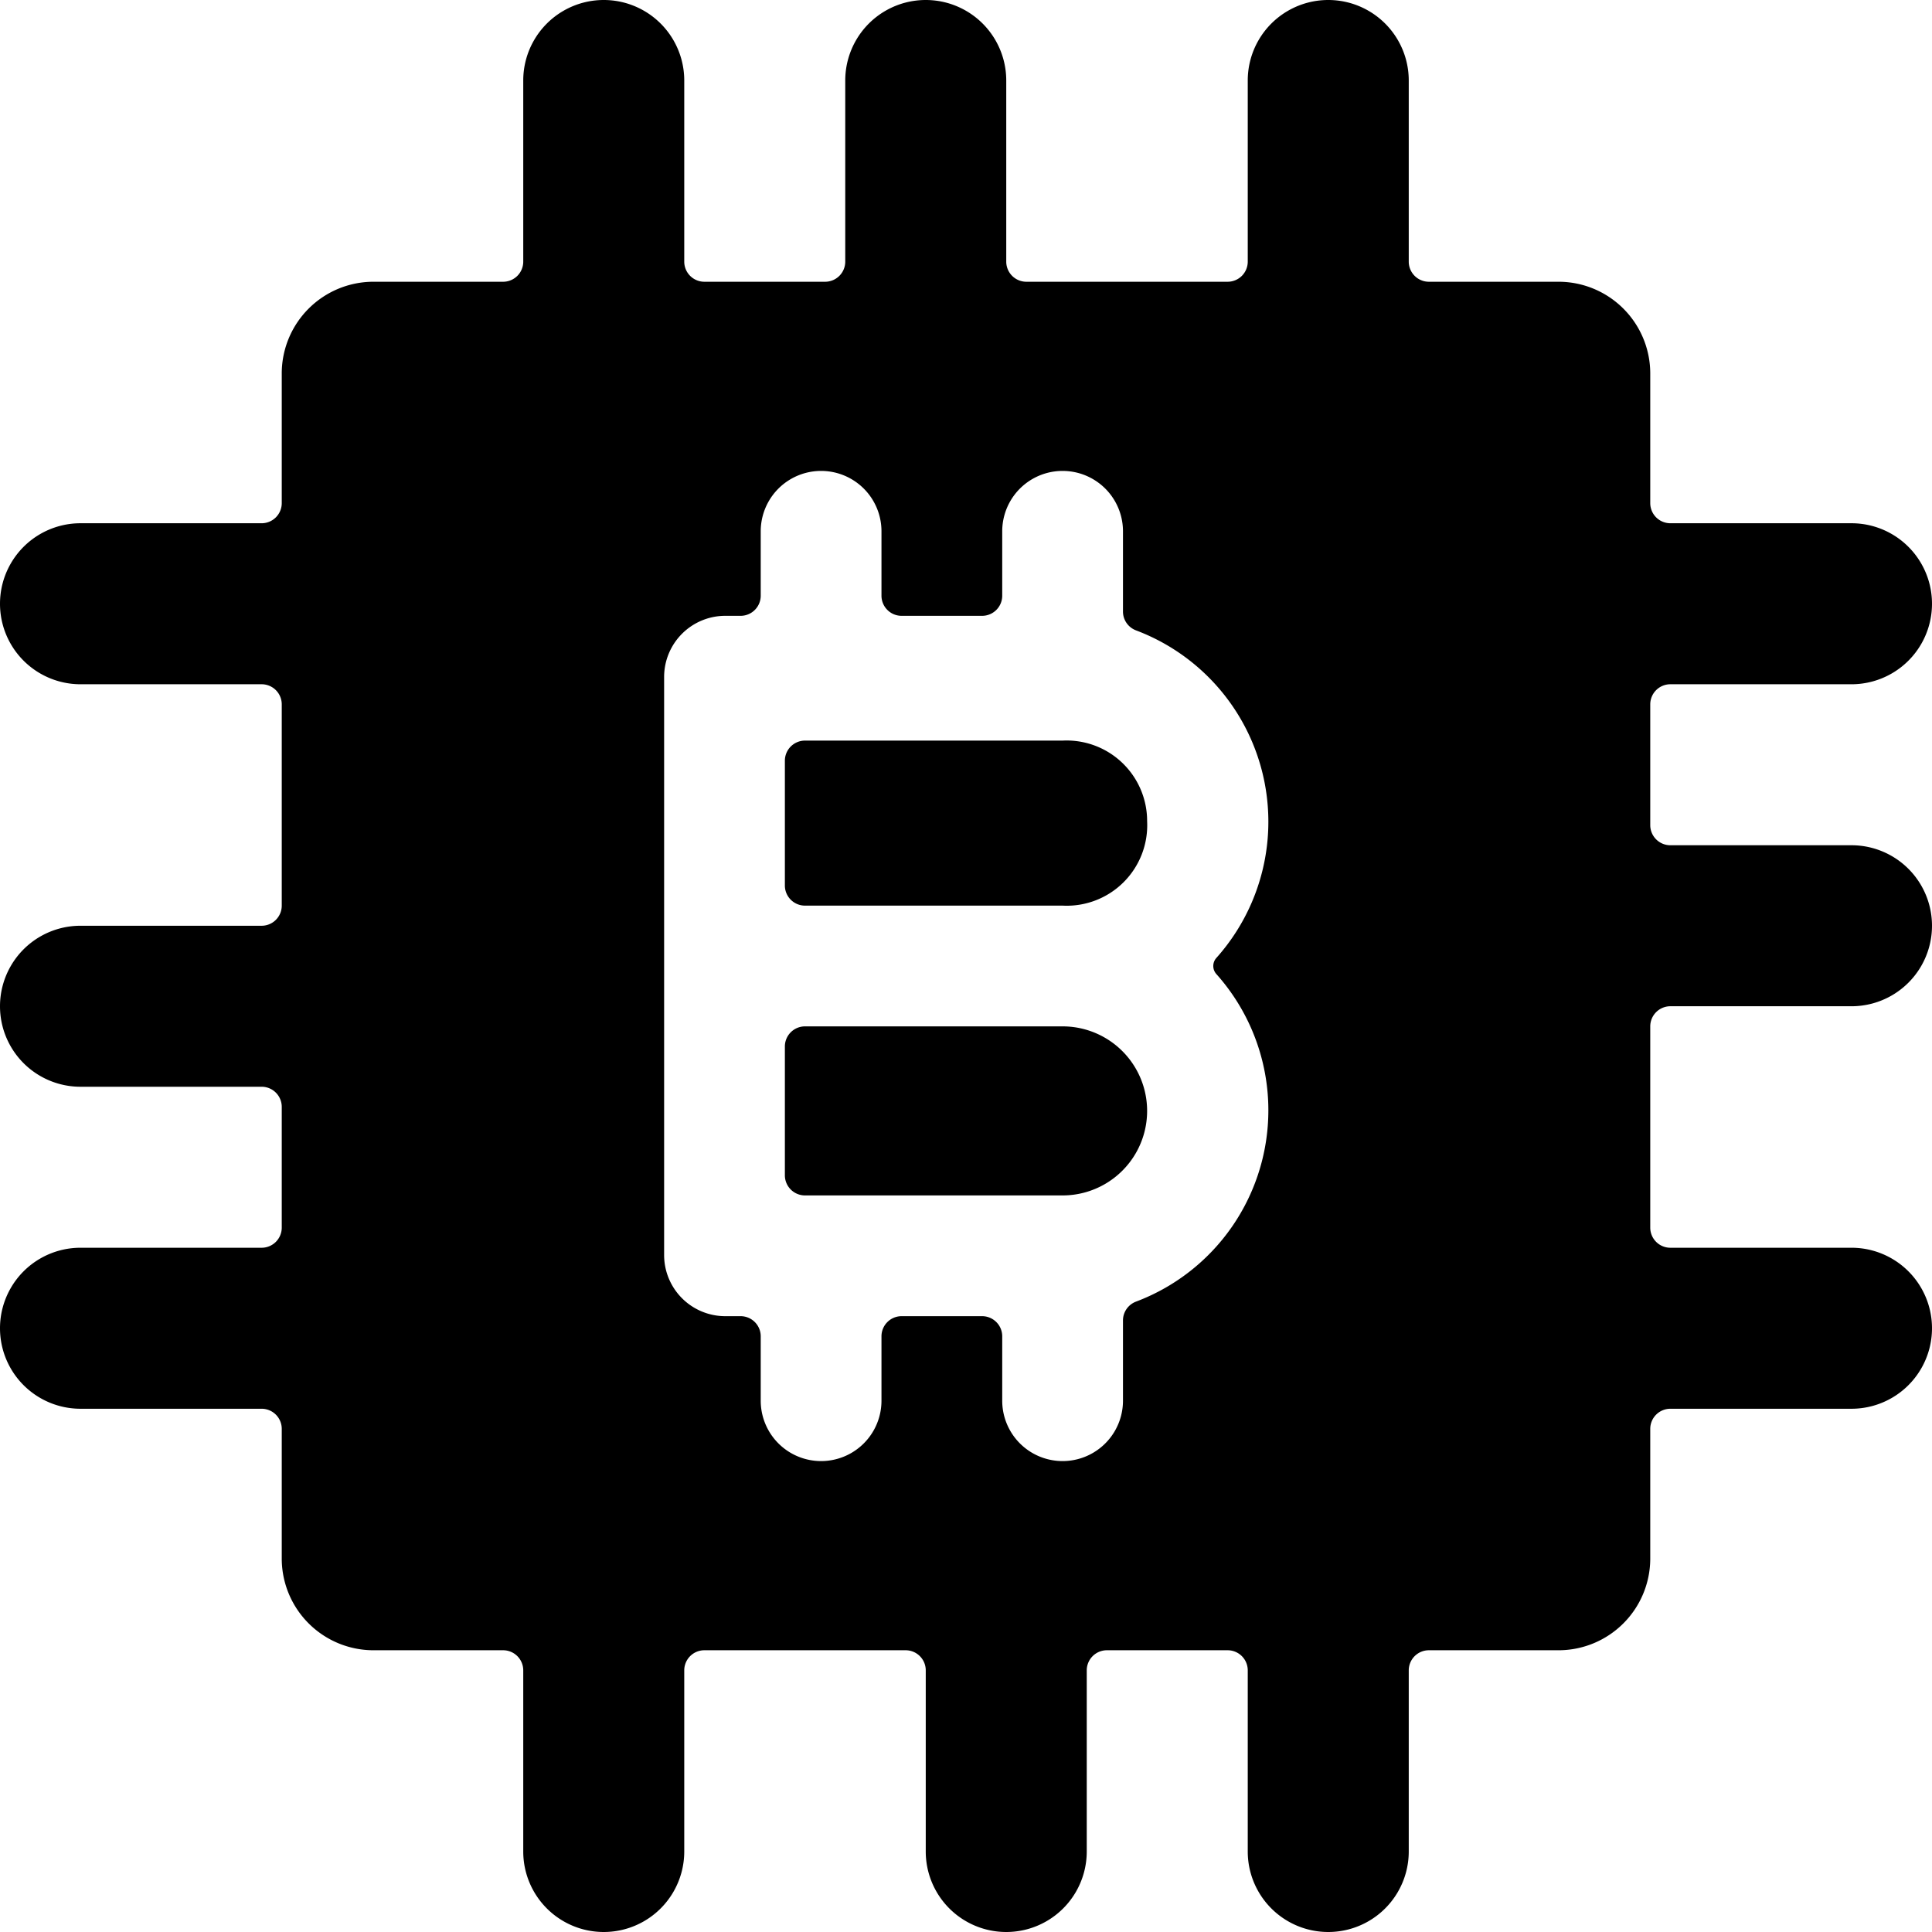 <svg xmlns="http://www.w3.org/2000/svg" viewBox="0 0 24 24" id="Crypto-Currency-Bitcoin-Chip--Streamline-Ultimate"><desc>Crypto Currency Bitcoin Chip Streamline Icon: https://streamlinehq.com</desc><g id="Crypto-Currency-Bitcoin-Chip--Streamline-Ultimate.svg"><path d="M13.2 12.75H10a0.25 0.25 0 0 0 -0.25 0.25v1.6a0.25 0.25 0 0 0 0.25 0.25h3.2a1.05 1.05 0 1 0 0 -2.1Z" fill="#000000" stroke-width="1"></path><path d="M14.25 10.2a1 1 0 0 0 -1.05 -1H10a0.25 0.25 0 0 0 -0.25 0.25V11a0.25 0.25 0 0 0 0.25 0.25h3.2a1 1 0 0 0 1.05 -1.05Z" fill="#000000" stroke-width="1"></path><path d="M23 12.5a1 1 0 0 0 0 -2h-2.25a0.25 0.25 0 0 1 -0.25 -0.25v-1.5a0.25 0.25 0 0 1 0.25 -0.25H23a1 1 0 0 0 0 -2h-2.25a0.25 0.25 0 0 1 -0.25 -0.25V4.63a1.14 1.14 0 0 0 -1.13 -1.13h-1.62a0.25 0.25 0 0 1 -0.25 -0.25V1a1 1 0 0 0 -2 0v2.25a0.25 0.25 0 0 1 -0.25 0.25h-2.5a0.25 0.25 0 0 1 -0.25 -0.25V1a1 1 0 0 0 -2 0v2.25a0.25 0.25 0 0 1 -0.25 0.25h-1.5a0.25 0.25 0 0 1 -0.25 -0.25V1a1 1 0 0 0 -2 0v2.25a0.25 0.25 0 0 1 -0.25 0.25H4.63A1.14 1.14 0 0 0 3.5 4.63v1.62a0.25 0.25 0 0 1 -0.25 0.25H1a1 1 0 0 0 0 2h2.25a0.25 0.25 0 0 1 0.25 0.25v2.5a0.25 0.25 0 0 1 -0.25 0.25H1a1 1 0 0 0 0 2h2.25a0.25 0.25 0 0 1 0.25 0.25v1.5a0.25 0.25 0 0 1 -0.25 0.25H1a1 1 0 0 0 0 2h2.25a0.25 0.25 0 0 1 0.25 0.25v1.62a1.14 1.14 0 0 0 1.13 1.13h1.62a0.25 0.25 0 0 1 0.25 0.25V23a1 1 0 0 0 2 0v-2.25a0.25 0.25 0 0 1 0.25 -0.25h2.5a0.25 0.25 0 0 1 0.25 0.25V23a1 1 0 0 0 2 0v-2.25a0.25 0.25 0 0 1 0.25 -0.25h1.5a0.25 0.25 0 0 1 0.25 0.25V23a1 1 0 0 0 2 0v-2.25a0.25 0.25 0 0 1 0.25 -0.25h1.62a1.14 1.14 0 0 0 1.13 -1.13v-1.62a0.25 0.25 0 0 1 0.25 -0.25H23a1 1 0 0 0 0 -2h-2.25a0.25 0.25 0 0 1 -0.25 -0.25v-2.5a0.25 0.25 0 0 1 0.25 -0.25ZM8.25 8.4A0.76 0.76 0 0 1 9 7.65h0.2a0.25 0.25 0 0 0 0.25 -0.25v-0.8a0.75 0.75 0 1 1 1.5 0v0.8a0.25 0.25 0 0 0 0.25 0.25h1a0.25 0.25 0 0 0 0.25 -0.25v-0.8a0.75 0.75 0 1 1 1.5 0v1a0.25 0.25 0 0 0 0.16 0.23 2.54 2.54 0 0 1 1 4.07 0.15 0.15 0 0 0 0 0.2 2.54 2.54 0 0 1 -1 4.07 0.25 0.25 0 0 0 -0.16 0.23v1a0.75 0.75 0 0 1 -1.5 0v-0.8a0.25 0.25 0 0 0 -0.25 -0.25h-1a0.25 0.25 0 0 0 -0.25 0.25v0.8a0.75 0.75 0 0 1 -1.5 0v-0.8a0.25 0.25 0 0 0 -0.25 -0.25H9a0.76 0.76 0 0 1 -0.75 -0.75Z" fill="#000000" stroke-width="1"></path></g></svg>